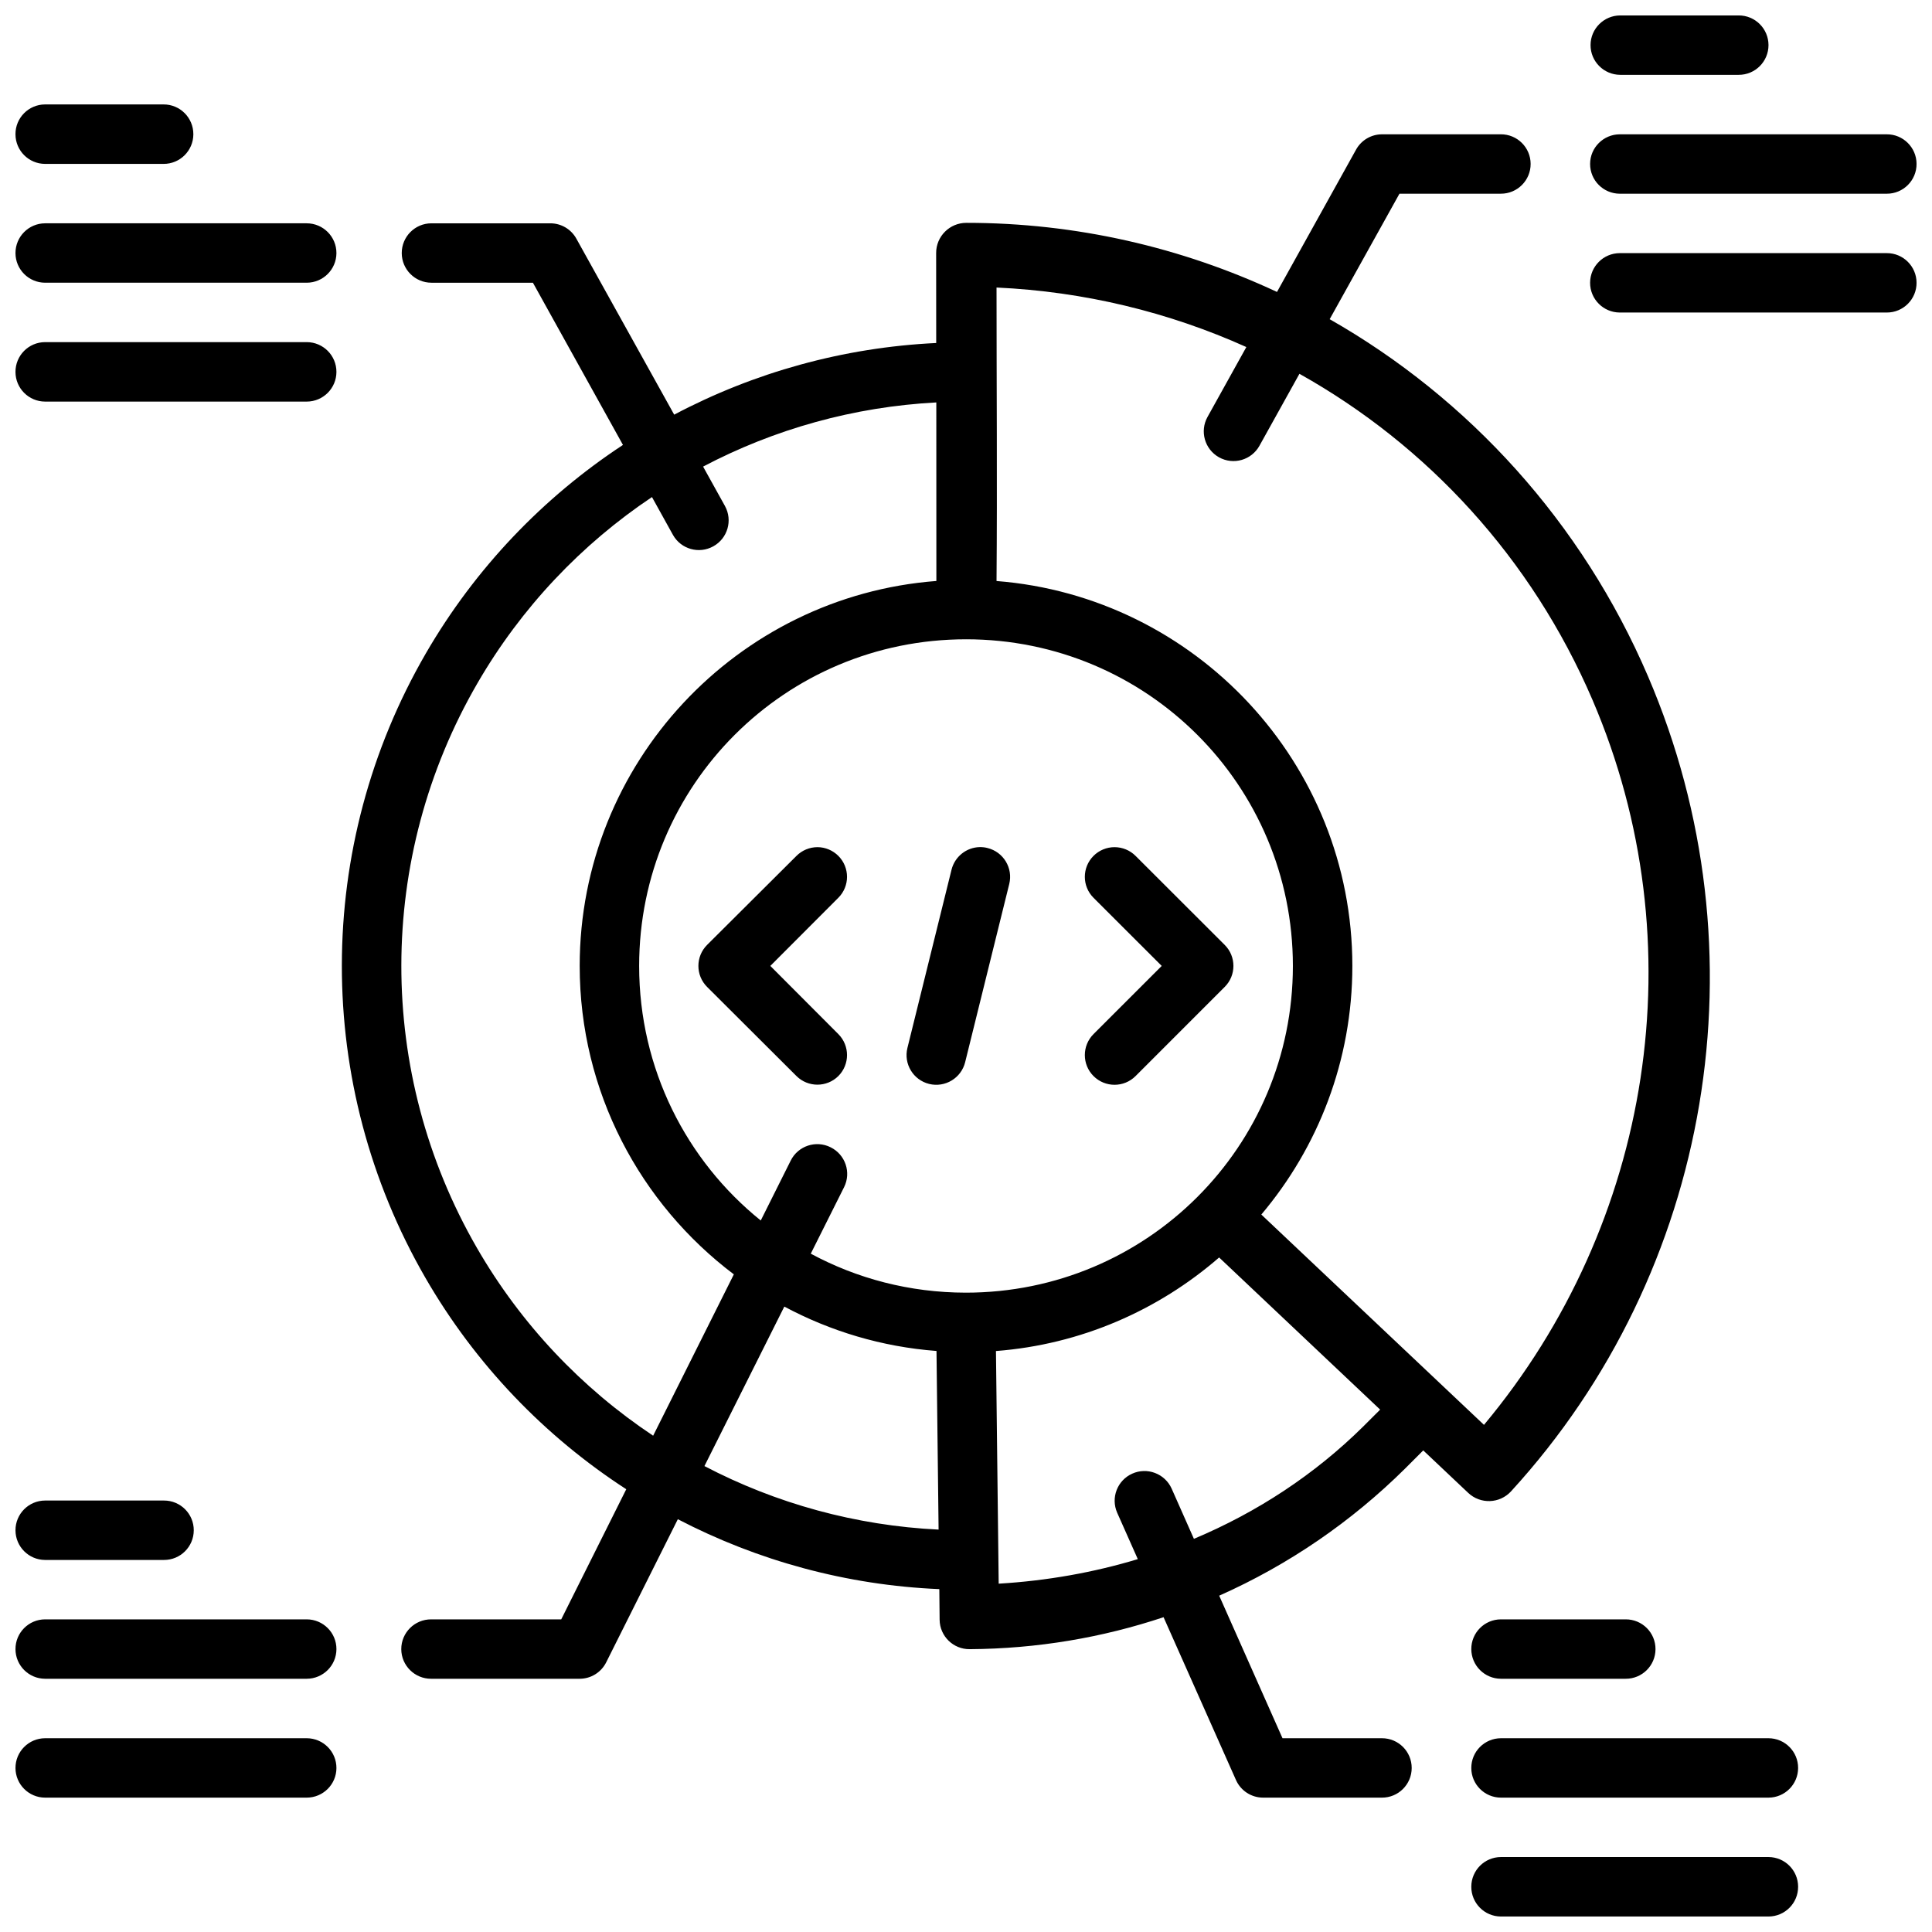 <?xml version="1.0" encoding="UTF-8"?>
<!-- Uploaded to: SVG Repo, www.svgrepo.com, Generator: SVG Repo Mixer Tools -->
<svg width="800px" height="800px" version="1.1" viewBox="144 144 512 512" xmlns="http://www.w3.org/2000/svg">
 <defs>
  <clipPath id="a">
   <path d="m148.09 148.09h503.81v503.81h-503.81z"/>
  </clipPath>
 </defs>
 <g clip-path="url(#a)">
  <path d="m573.37 148.09c-4.324 0.016-7.84 3.519-7.856 7.84-0.02 4.348 3.508 7.887 7.856 7.902h31.395c4.375 0.02 7.922-3.531 7.906-7.902-0.02-4.348-3.555-7.856-7.906-7.84zm-417.43 23.586c-4.356 0.016-7.867 3.562-7.84 7.918 0.016 4.324 3.516 7.824 7.84 7.84h31.398c4.348 0.02 7.883-3.492 7.902-7.84 0.023-4.379-3.523-7.938-7.902-7.918zm354.29 7.918c-2.856 0.012-5.477 1.562-6.859 4.059l-20.953 37.715c-25.328-11.836-53.289-18.316-82.289-18.312-4.445-0.023-8.066 3.582-8.039 8.027l0.016 23.816c-24.594 1.176-48.246 7.785-69.438 18.988l-25.922-46.633c-1.387-2.519-4.039-4.082-6.918-4.074h-31.504c-4.356 0.008-7.871 3.547-7.856 7.902 0.016 4.328 3.523 7.832 7.856 7.84h26.906l23.863 42.988c-21.117 13.883-39.133 32.637-52.23 55.227-29.637 51.137-29.688 114.23-0.168 165.42 13.293 23.051 31.68 42.102 53.273 56.105l-17.234 34.484h-34.469c-4.375-0.016-7.938 3.531-7.922 7.902 0.02 4.348 3.57 7.859 7.922 7.84h39.359c2.977-0.004 5.691-1.688 7.023-4.348l18.988-37.934c21.176 11.02 44.77 17.488 69.297 18.527l0.078 8.133c0.059 4.348 3.629 7.832 7.981 7.781 17.945-0.117 35.203-3.078 51.367-8.473l19.203 43.176c1.277 2.836 4.098 4.652 7.211 4.641h31.441c4.348 0.02 7.887-3.492 7.902-7.84 0.016-4.371-3.527-7.918-7.902-7.902h-26.336l-16.777-37.777c18.43-8.191 35.082-19.652 49.219-33.641l0.059-0.062 4.797-4.797 11.902 11.242c3.238 3.07 8.363 2.891 11.375-0.402 53.328-58.273 67.559-143.09 36.285-215.99-17.535-40.871-47.559-73.688-84.359-94.633l18.496-33.258h26.859c4.371 0.02 7.918-3.531 7.902-7.902-0.016-4.348-3.555-7.856-7.902-7.84zm63.023 0c-4.328 0.016-7.84 3.516-7.859 7.84-0.016 4.348 3.508 7.887 7.859 7.902h70.754c4.375 0.02 7.922-3.531 7.902-7.902-0.016-4.348-3.551-7.856-7.902-7.84zm-417.31 23.586c-4.348 0.016-7.856 3.555-7.84 7.902 0.016 4.324 3.516 7.824 7.84 7.84h69.359c4.324-0.016 7.84-3.516 7.856-7.84 0.016-4.348-3.508-7.887-7.856-7.902zm417.31 7.902c-4.328 0.016-7.84 3.516-7.859 7.84-0.016 4.348 3.508 7.887 7.859 7.902h70.754c4.375 0.02 7.922-3.531 7.902-7.902-0.016-4.348-3.551-7.859-7.902-7.84zm-165.16 9.117c23.234 1.062 45.641 6.519 66.203 15.773l-10.285 18.512c-2.117 3.789-0.758 8.574 3.031 10.703 3.82 2.137 8.645 0.746 10.746-3.09l10.578-19.035c33.863 18.949 61.516 48.789 77.676 86.453 27.707 64.586 15.762 138.77-28.77 192.09l-59.008-55.734c15.039-17.812 24.125-40.816 24.125-65.895 0-53.707-41.609-97.867-94.297-102 0.207-26.051 0-51.902 0-77.781zm-252.15 14.469c-4.356 0.016-7.867 3.562-7.84 7.918 0.016 4.324 3.516 7.824 7.84 7.84h69.359c4.324-0.016 7.84-3.516 7.856-7.84 0.023-4.356-3.5-7.902-7.856-7.918zm236.19 15.973 0.016 47.324c-52.797 4.019-94.523 48.23-94.523 102.02 0 33.355 16.062 63.039 40.852 81.734l-21.387 42.758c-18.898-12.582-34.996-29.477-46.727-49.816-26.727-46.344-26.668-103.33 0.168-149.61 11.648-20.098 27.586-36.832 46.25-49.324l5.566 10.039c2.125 3.773 6.898 5.121 10.684 3.016 3.805-2.102 5.188-6.883 3.09-10.688l-5.793-10.441c18.875-9.934 39.926-15.852 61.805-17.004zm7.875 62.777c47.938 0 86.621 38.645 86.621 86.562 0 47.914-38.691 86.59-86.684 86.59-14.914-0.016-28.883-3.758-41.082-10.332l8.824-17.617c1.953-3.902 0.348-8.645-3.566-10.578-3.898-1.953-8.637-0.371-10.578 3.535l-7.934 15.867c-19.672-15.855-32.227-40.164-32.227-67.465 0-47.918 38.684-86.562 86.625-86.562zm3.656 55.074c-3.562 0.062-6.644 2.539-7.5 5.996l-11.688 47.23c-1.043 4.223 1.531 8.488 5.75 9.535 4.227 1.043 8.512-1.539 9.551-5.766l11.684-47.219c1.043-4.219-1.531-8.488-5.75-9.531-0.668-0.18-1.355-0.25-2.047-0.246zm-43.02 0.016c-2.098 0-4.102 0.836-5.578 2.32l-23.664 23.57c-3.094 3.078-3.094 8.086 0 11.16l23.664 23.602c3.07 3.055 8.043 3.055 11.113 0 3.055-3.07 3.055-8.031 0-11.102l-18.035-18.078 18.035-18.066c3.055-3.07 3.055-8.016 0-11.086-1.461-1.469-3.457-2.309-5.535-2.32zm78.723 0c-2.094 0-4.106 0.836-5.582 2.32-3.055 3.07-3.055 8.016 0 11.086l18.082 18.066-18.082 18.078c-3.055 3.07-3.055 8.031 0 11.102 3.078 3.094 8.082 3.094 11.164 0l23.598-23.602c3.098-3.074 3.098-8.082 0-11.16l-23.598-23.57c-1.48-1.484-3.488-2.32-5.582-2.32zm27.707 108.73 42.68 40.328-4.519 4.508c-12.816 12.664-28.023 22.672-44.836 29.734l-5.918-13.348c-0.867-1.906-2.461-3.391-4.43-4.121-1.938-0.73-4.086-0.664-5.981 0.188-3.957 1.758-5.746 6.379-4.012 10.348l5.473 12.312c-11.746 3.547-24.121 5.742-36.867 6.504l-0.723-61.652c22.52-1.73 43.023-10.801 59.133-24.785zm-115.22 13.023c12.188 6.519 25.84 10.664 40.328 11.762l0.555 47.34c-21.973-1.062-43.094-6.922-62.055-16.836zm-195.91 51.398c-4.348 0.016-7.856 3.555-7.84 7.902 0.016 4.324 3.516 7.824 7.84 7.844h31.504c4.352 0.016 7.887-3.496 7.902-7.844 0.02-4.371-3.527-7.918-7.902-7.902zm0 31.488c-4.348 0.016-7.856 3.555-7.84 7.902 0.016 4.324 3.516 7.824 7.84 7.84h69.359c4.324-0.016 7.84-3.516 7.856-7.84 0.016-4.348-3.508-7.887-7.856-7.902zm385.81 0c-4.352 0.016-7.859 3.555-7.844 7.902 0.02 4.324 3.516 7.824 7.844 7.84h33.07c4.352 0.02 7.887-3.492 7.902-7.84 0.02-4.371-3.527-7.918-7.902-7.902zm-385.81 31.504c-4.348 0.016-7.856 3.555-7.84 7.902 0.016 4.324 3.516 7.824 7.84 7.84h69.359c4.324-0.016 7.84-3.516 7.856-7.84 0.016-4.348-3.508-7.887-7.856-7.902zm385.81 0c-4.352 0.016-7.859 3.555-7.844 7.902 0.02 4.324 3.516 7.824 7.844 7.84h70.926c4.324-0.016 7.824-3.516 7.84-7.84 0.016-4.348-3.492-7.887-7.84-7.902zm0 31.488c-4.328 0.016-7.824 3.516-7.844 7.84-0.023 4.356 3.488 7.902 7.844 7.918h70.926c4.356-0.016 7.863-3.562 7.84-7.918-0.02-4.324-3.516-7.824-7.84-7.84z"/>
 </g>
</svg>